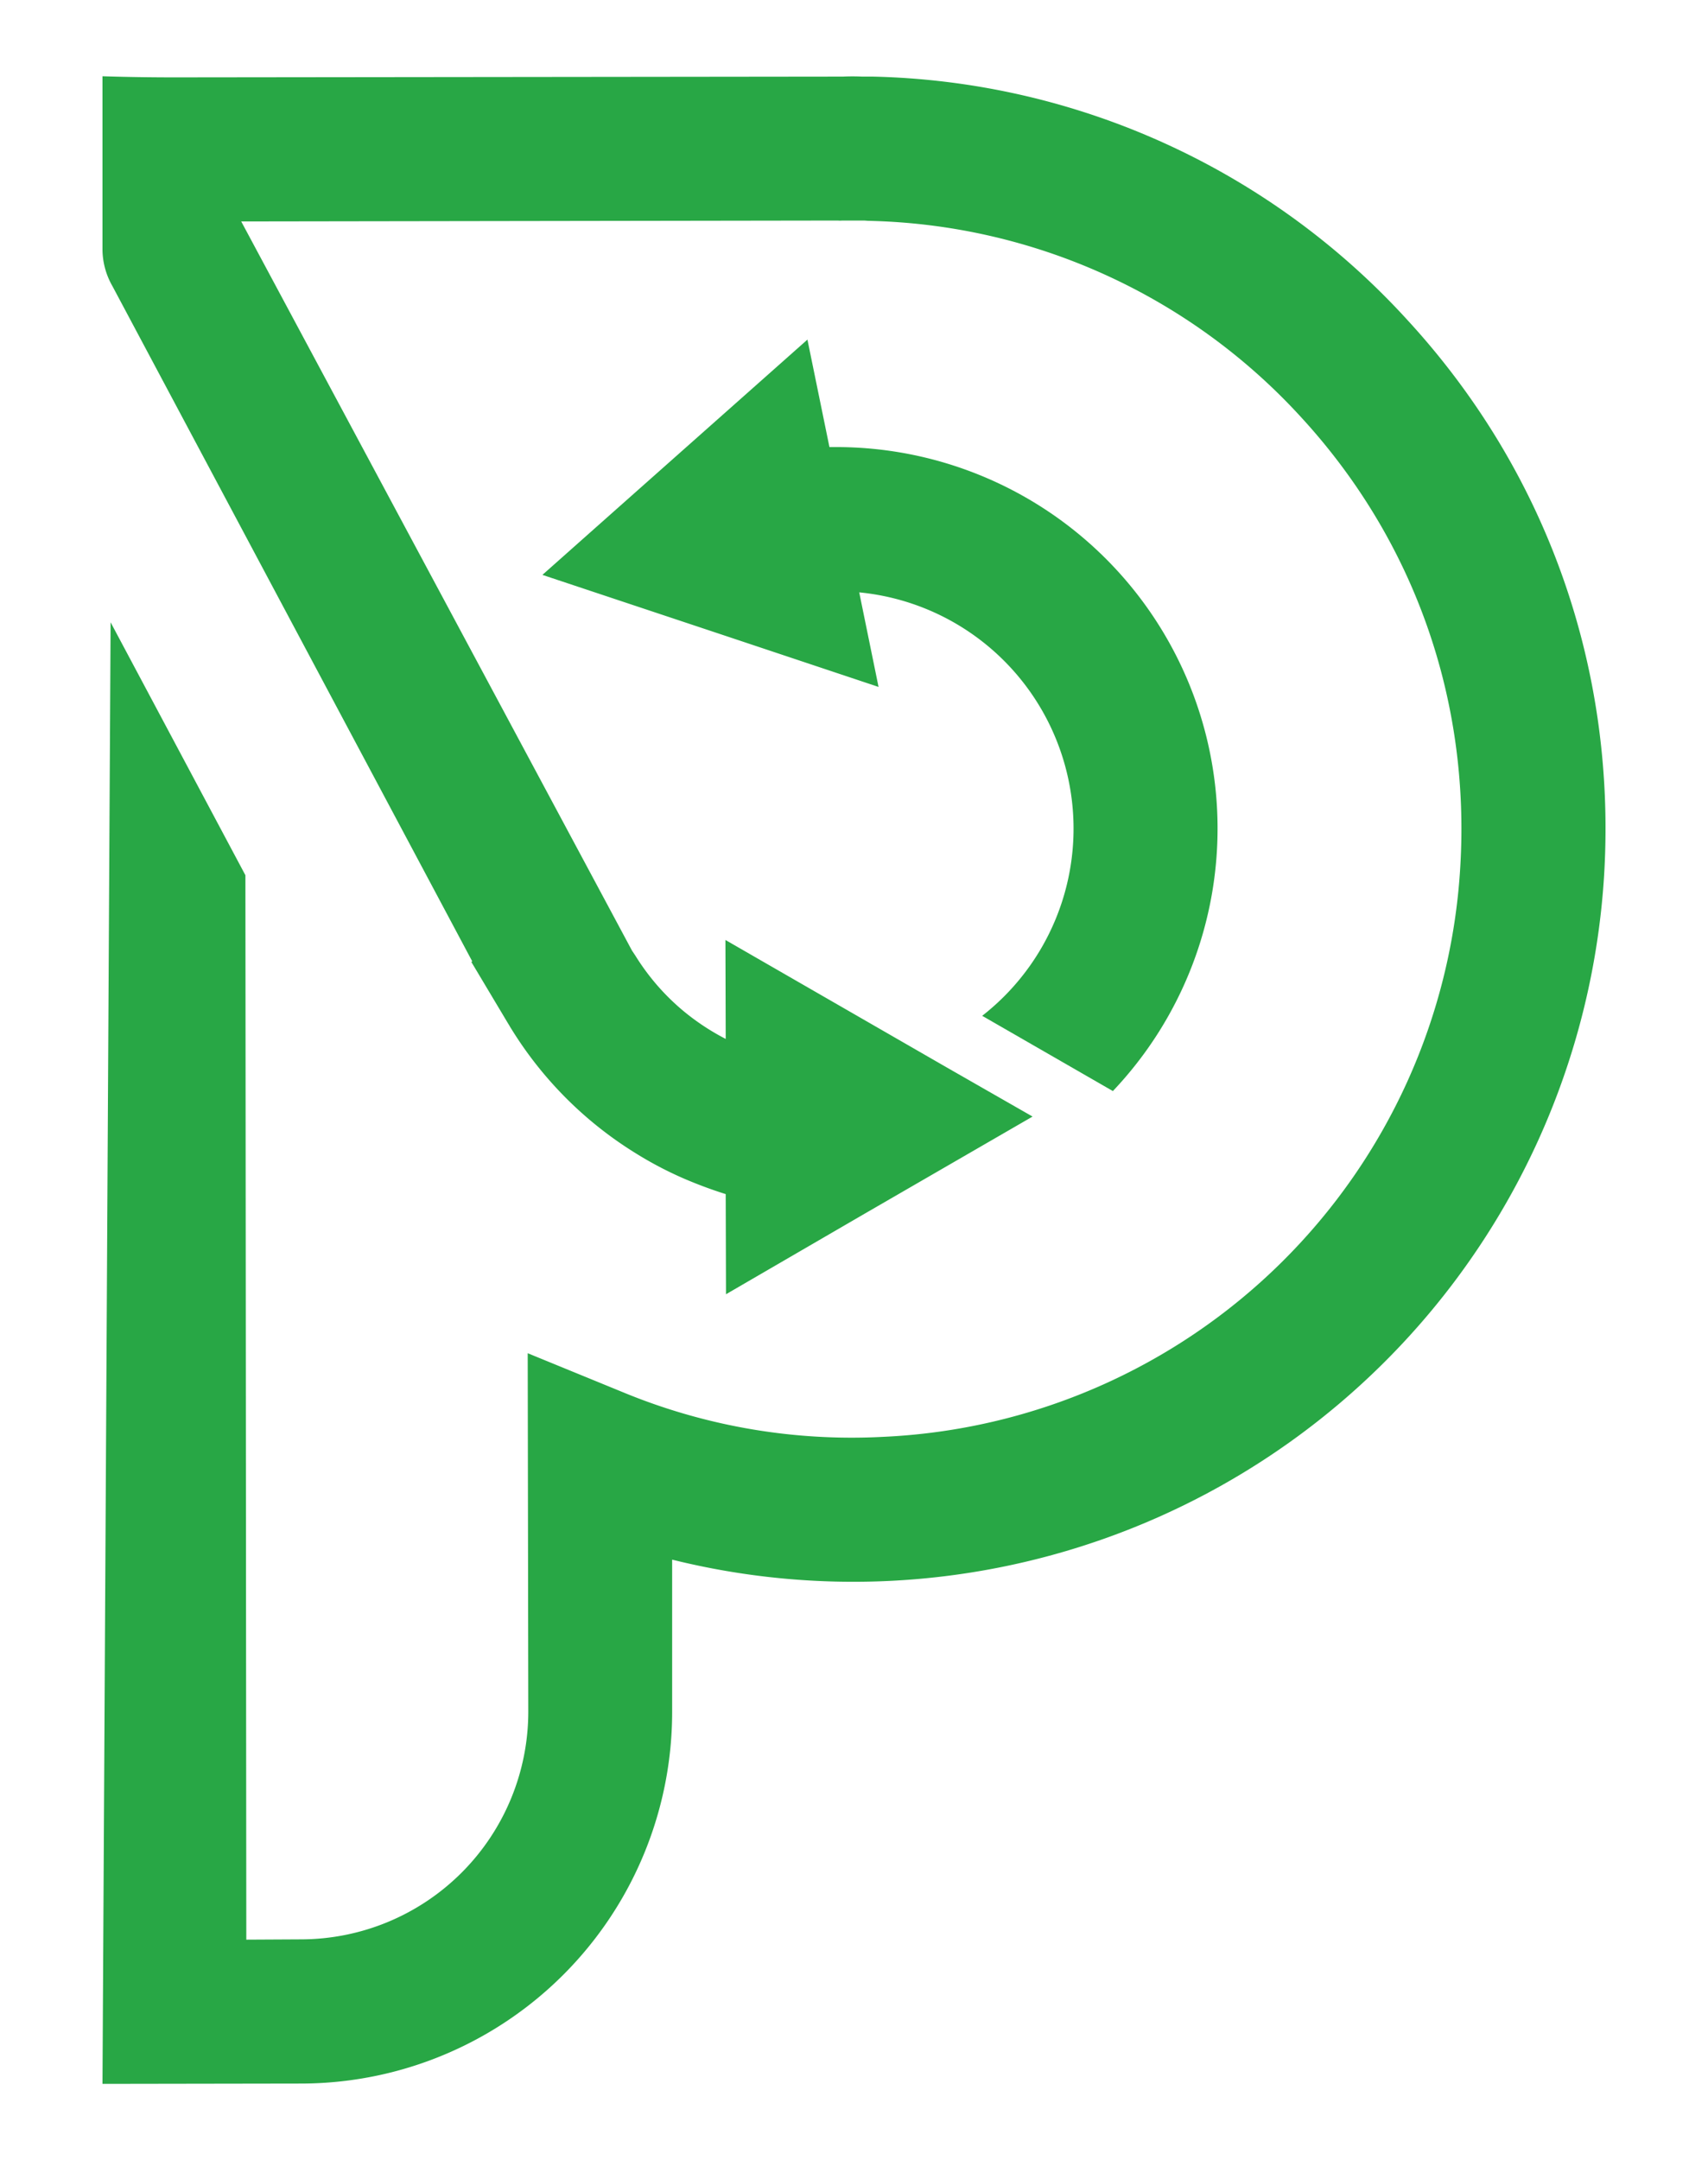 <svg id="Layer_1" data-name="Layer 1" xmlns="http://www.w3.org/2000/svg" viewBox="0 0 530 670"><defs><style>.cls-1{fill:#28a745;}</style></defs><path class="cls-1" d="M304.77,315.05l40.56,23.34a118.3,118.3,0,0,0-86.11-199.73h-1.84l-6.83-33.33L191.18,158,168.31,178.3l56.85,18.92,47.46,15.83-6-29.33a73.62,73.62,0,0,1,38.16,131.33Z"/><path class="cls-1" d="M436.66,99.18A231.54,231.54,0,0,0,270.87,23.76h-3.35c-1.95-.09-4-.09-5.95,0L53.93,24c-12.27,0-22.13-.35-22.13-.35v54a23.18,23.18,0,0,0,3.07,11.06L146.54,298.17l-.28.18,11.35,19,.46.74a9.34,9.34,0,0,0,.56.94,118.46,118.46,0,0,0,38.68,38.68,114.6,114.6,0,0,0,14.88,7.81,136.29,136.29,0,0,0,13,4.83l.09,31.06,43.24-25.11,51.89-30-26.5-15.16-68.81-39.61.09,30.69a72.71,72.71,0,0,1-13.11-8.65,70.94,70.94,0,0,1-14.88-17.11l-1.11-1.67L74.85,68.68,260,68.4a6.28,6.28,0,0,0,1.3,0h6.88l1.21.09A187.25,187.25,0,0,1,403.74,129.4C438.8,167.52,456.28,217,453.12,269A187.94,187.94,0,0,1,273.93,445.64a185.75,185.75,0,0,1-79.31-13.3L163.75,419.7l.18,111.12a70.64,70.64,0,0,1-70.57,70.67l-16.93.09-.28-330.13L34.32,193,31.8,646.31l61.65-.1A115.25,115.25,0,0,0,208.57,530.72v-47A233.42,233.42,0,0,0,497.75,271.66C501.66,207.5,480,146.23,436.66,99.18Z"/></svg>